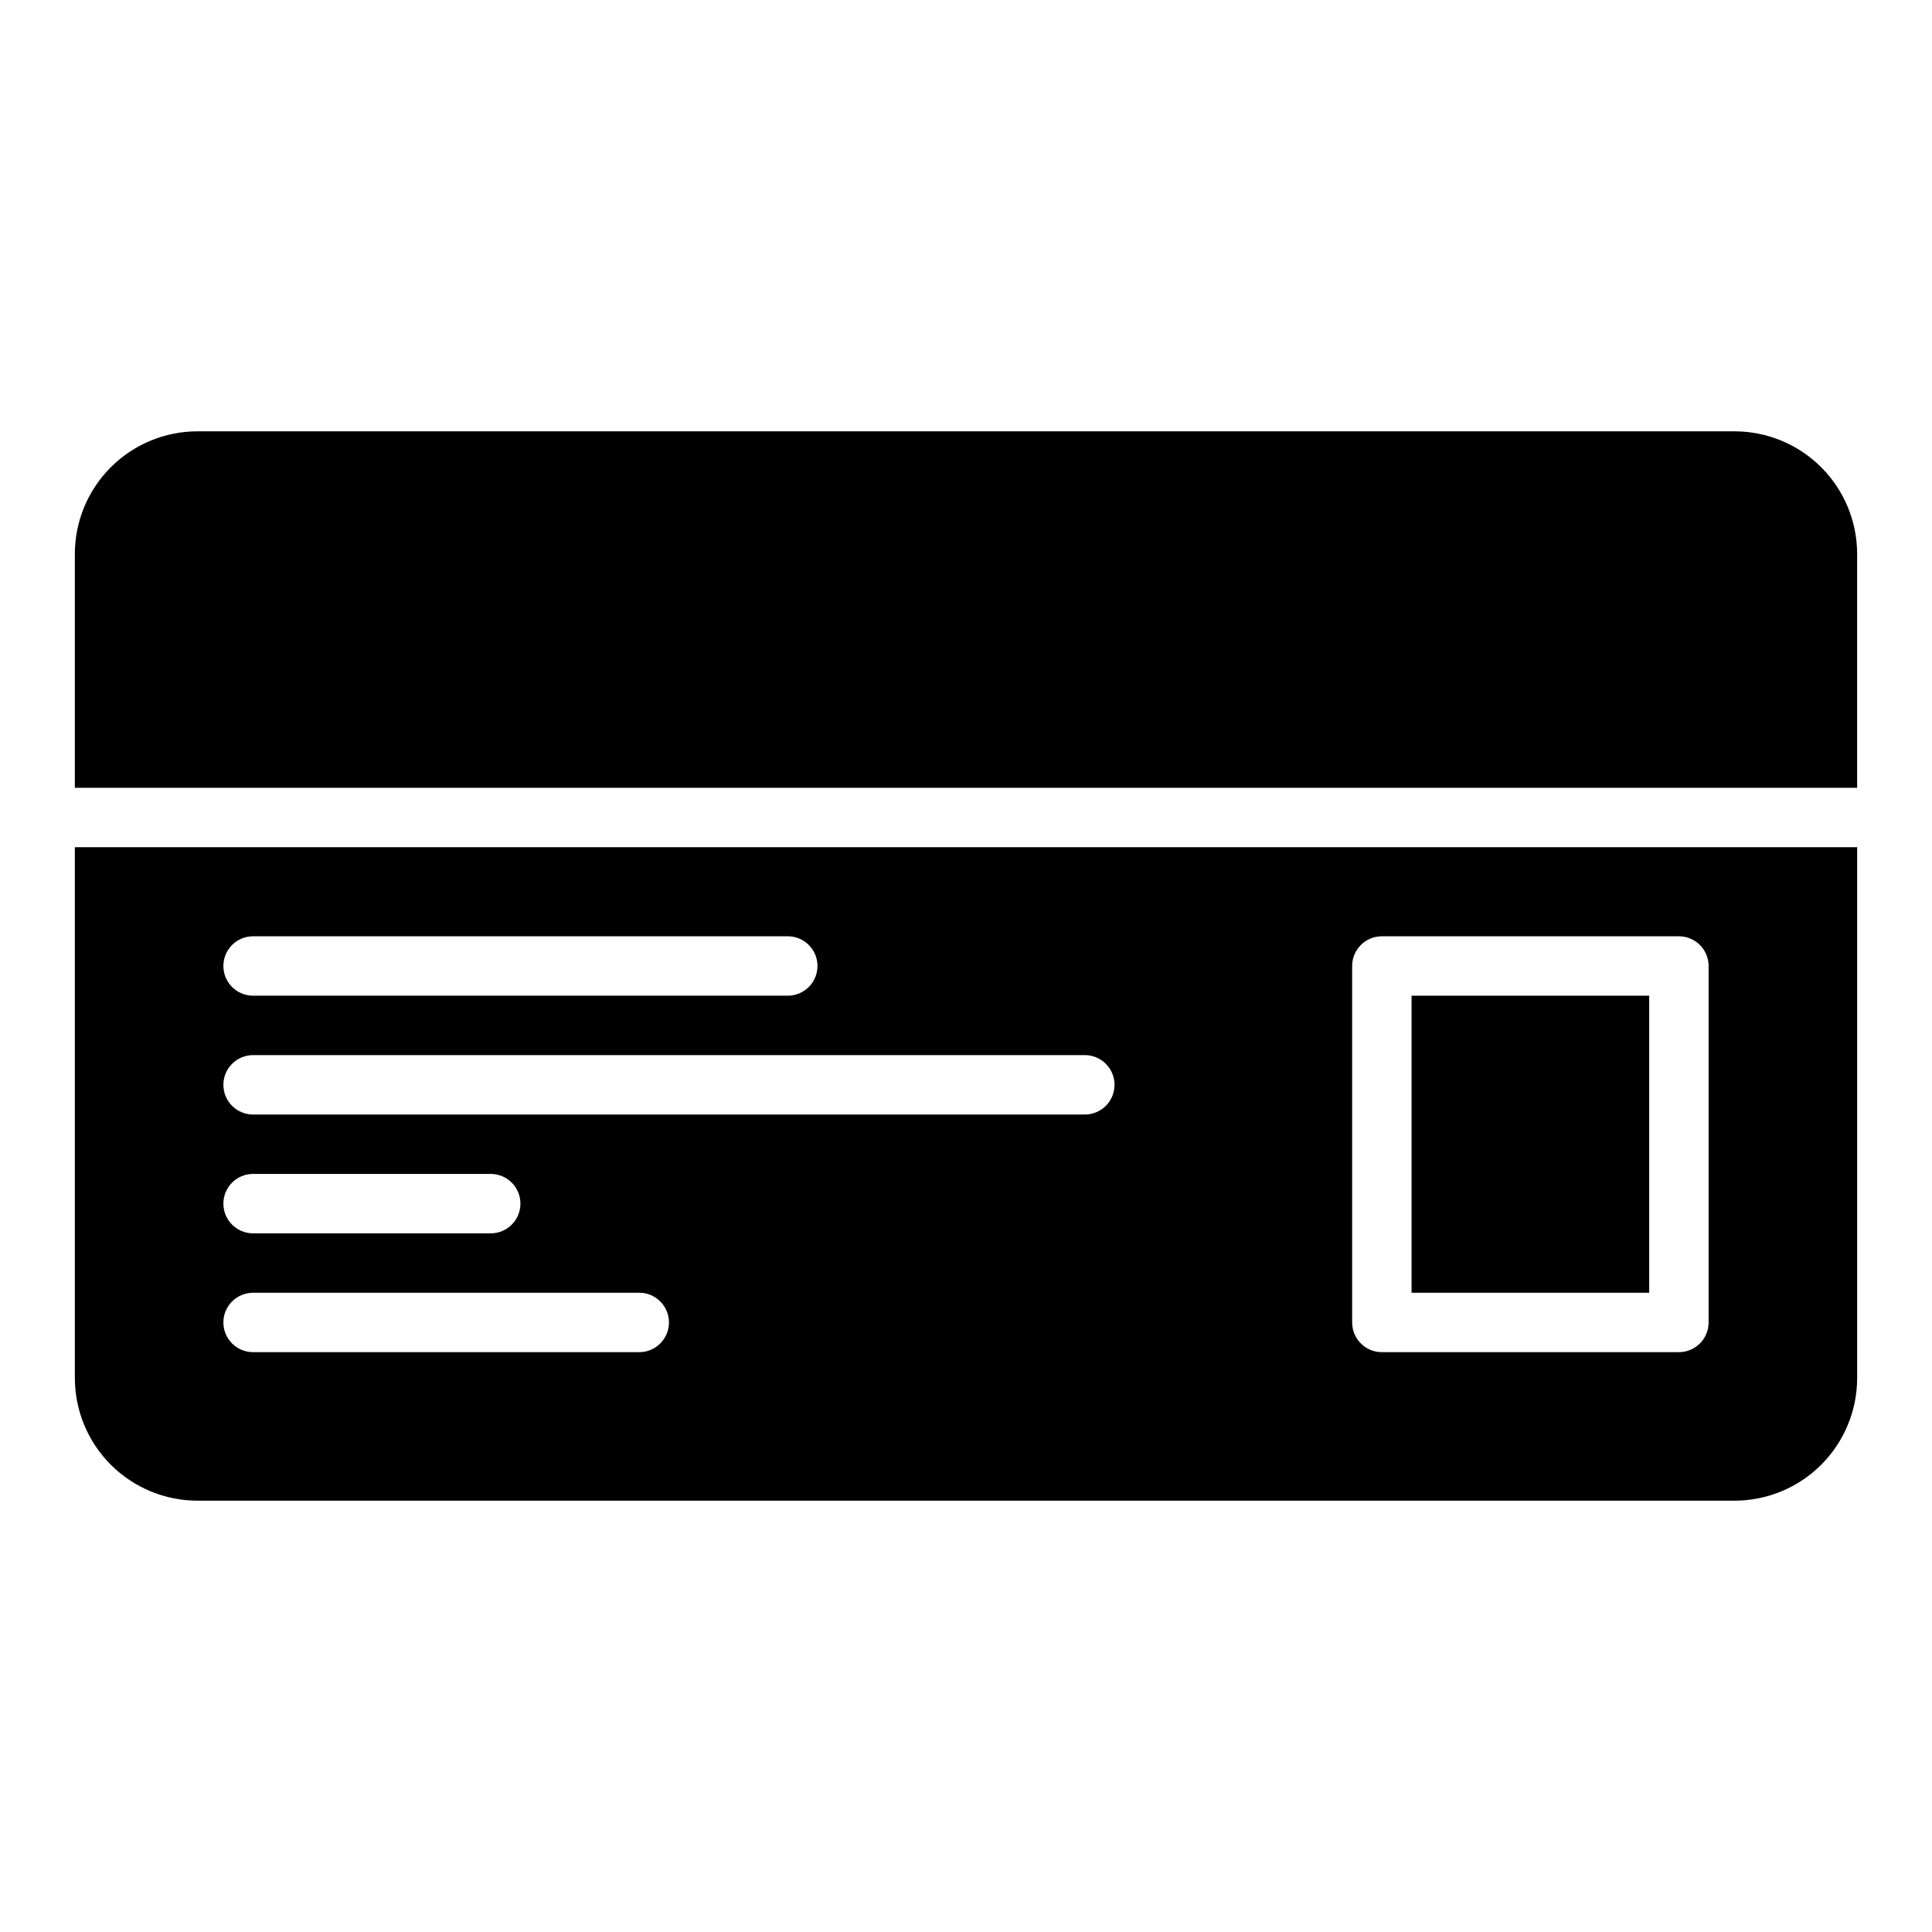 <?xml version="1.0" encoding="UTF-8"?>
<!-- Uploaded to: SVG Repo, www.svgrepo.com, Generator: SVG Repo Mixer Tools -->
<svg fill="#000000" width="800px" height="800px" version="1.1" viewBox="144 144 512 512" xmlns="http://www.w3.org/2000/svg">
 <g>
  <path d="m518.08 407.87h62.977v78.719h-62.977z"/>
  <path d="m163.84 368.51v140.75c0.023 8.609 3.457 16.859 9.551 22.938 6.098 6.082 14.355 9.496 22.961 9.496h407.38c8.594-0.02 16.832-3.445 22.91-9.523s9.5-14.312 9.523-22.91v-140.75zm47.23 23.617 141.7-0.004c4.348 0 7.871 3.527 7.871 7.875s-3.523 7.871-7.871 7.871h-141.7c-4.348 0-7.871-3.523-7.871-7.871s3.523-7.875 7.871-7.875zm102.34 110.21h-102.34c-4.348 0-7.871-3.527-7.871-7.875 0-4.348 3.523-7.871 7.871-7.871h102.34c4.348 0 7.871 3.523 7.871 7.871 0 4.348-3.523 7.875-7.871 7.875zm-110.21-39.359c0-4.348 3.523-7.875 7.871-7.875h62.977c4.348 0 7.871 3.527 7.871 7.875 0 4.348-3.523 7.871-7.871 7.871h-62.977c-4.348 0-7.871-3.523-7.871-7.871zm228.29-23.617h-220.42c-4.348 0-7.871-3.523-7.871-7.871 0-4.348 3.523-7.875 7.871-7.875h220.42c4.348 0 7.871 3.527 7.871 7.875 0 4.348-3.523 7.871-7.871 7.871zm165.31 55.105v-0.004c0 2.09-0.832 4.094-2.309 5.566-1.477 1.477-3.477 2.309-5.566 2.309h-78.719c-4.348 0-7.871-3.527-7.871-7.875v-94.461c0-4.348 3.523-7.875 7.871-7.875h78.719c2.09 0 4.09 0.832 5.566 2.309 1.477 1.477 2.309 3.477 2.309 5.566z"/>
  <path d="m636.16 352.77v-61.953c0-8.609-3.414-16.867-9.496-22.961-6.078-6.094-14.328-9.527-22.938-9.551h-407.38c-8.621 0-16.891 3.426-22.988 9.523-6.098 6.098-9.523 14.367-9.523 22.988v61.953z"/>
 </g>
</svg>